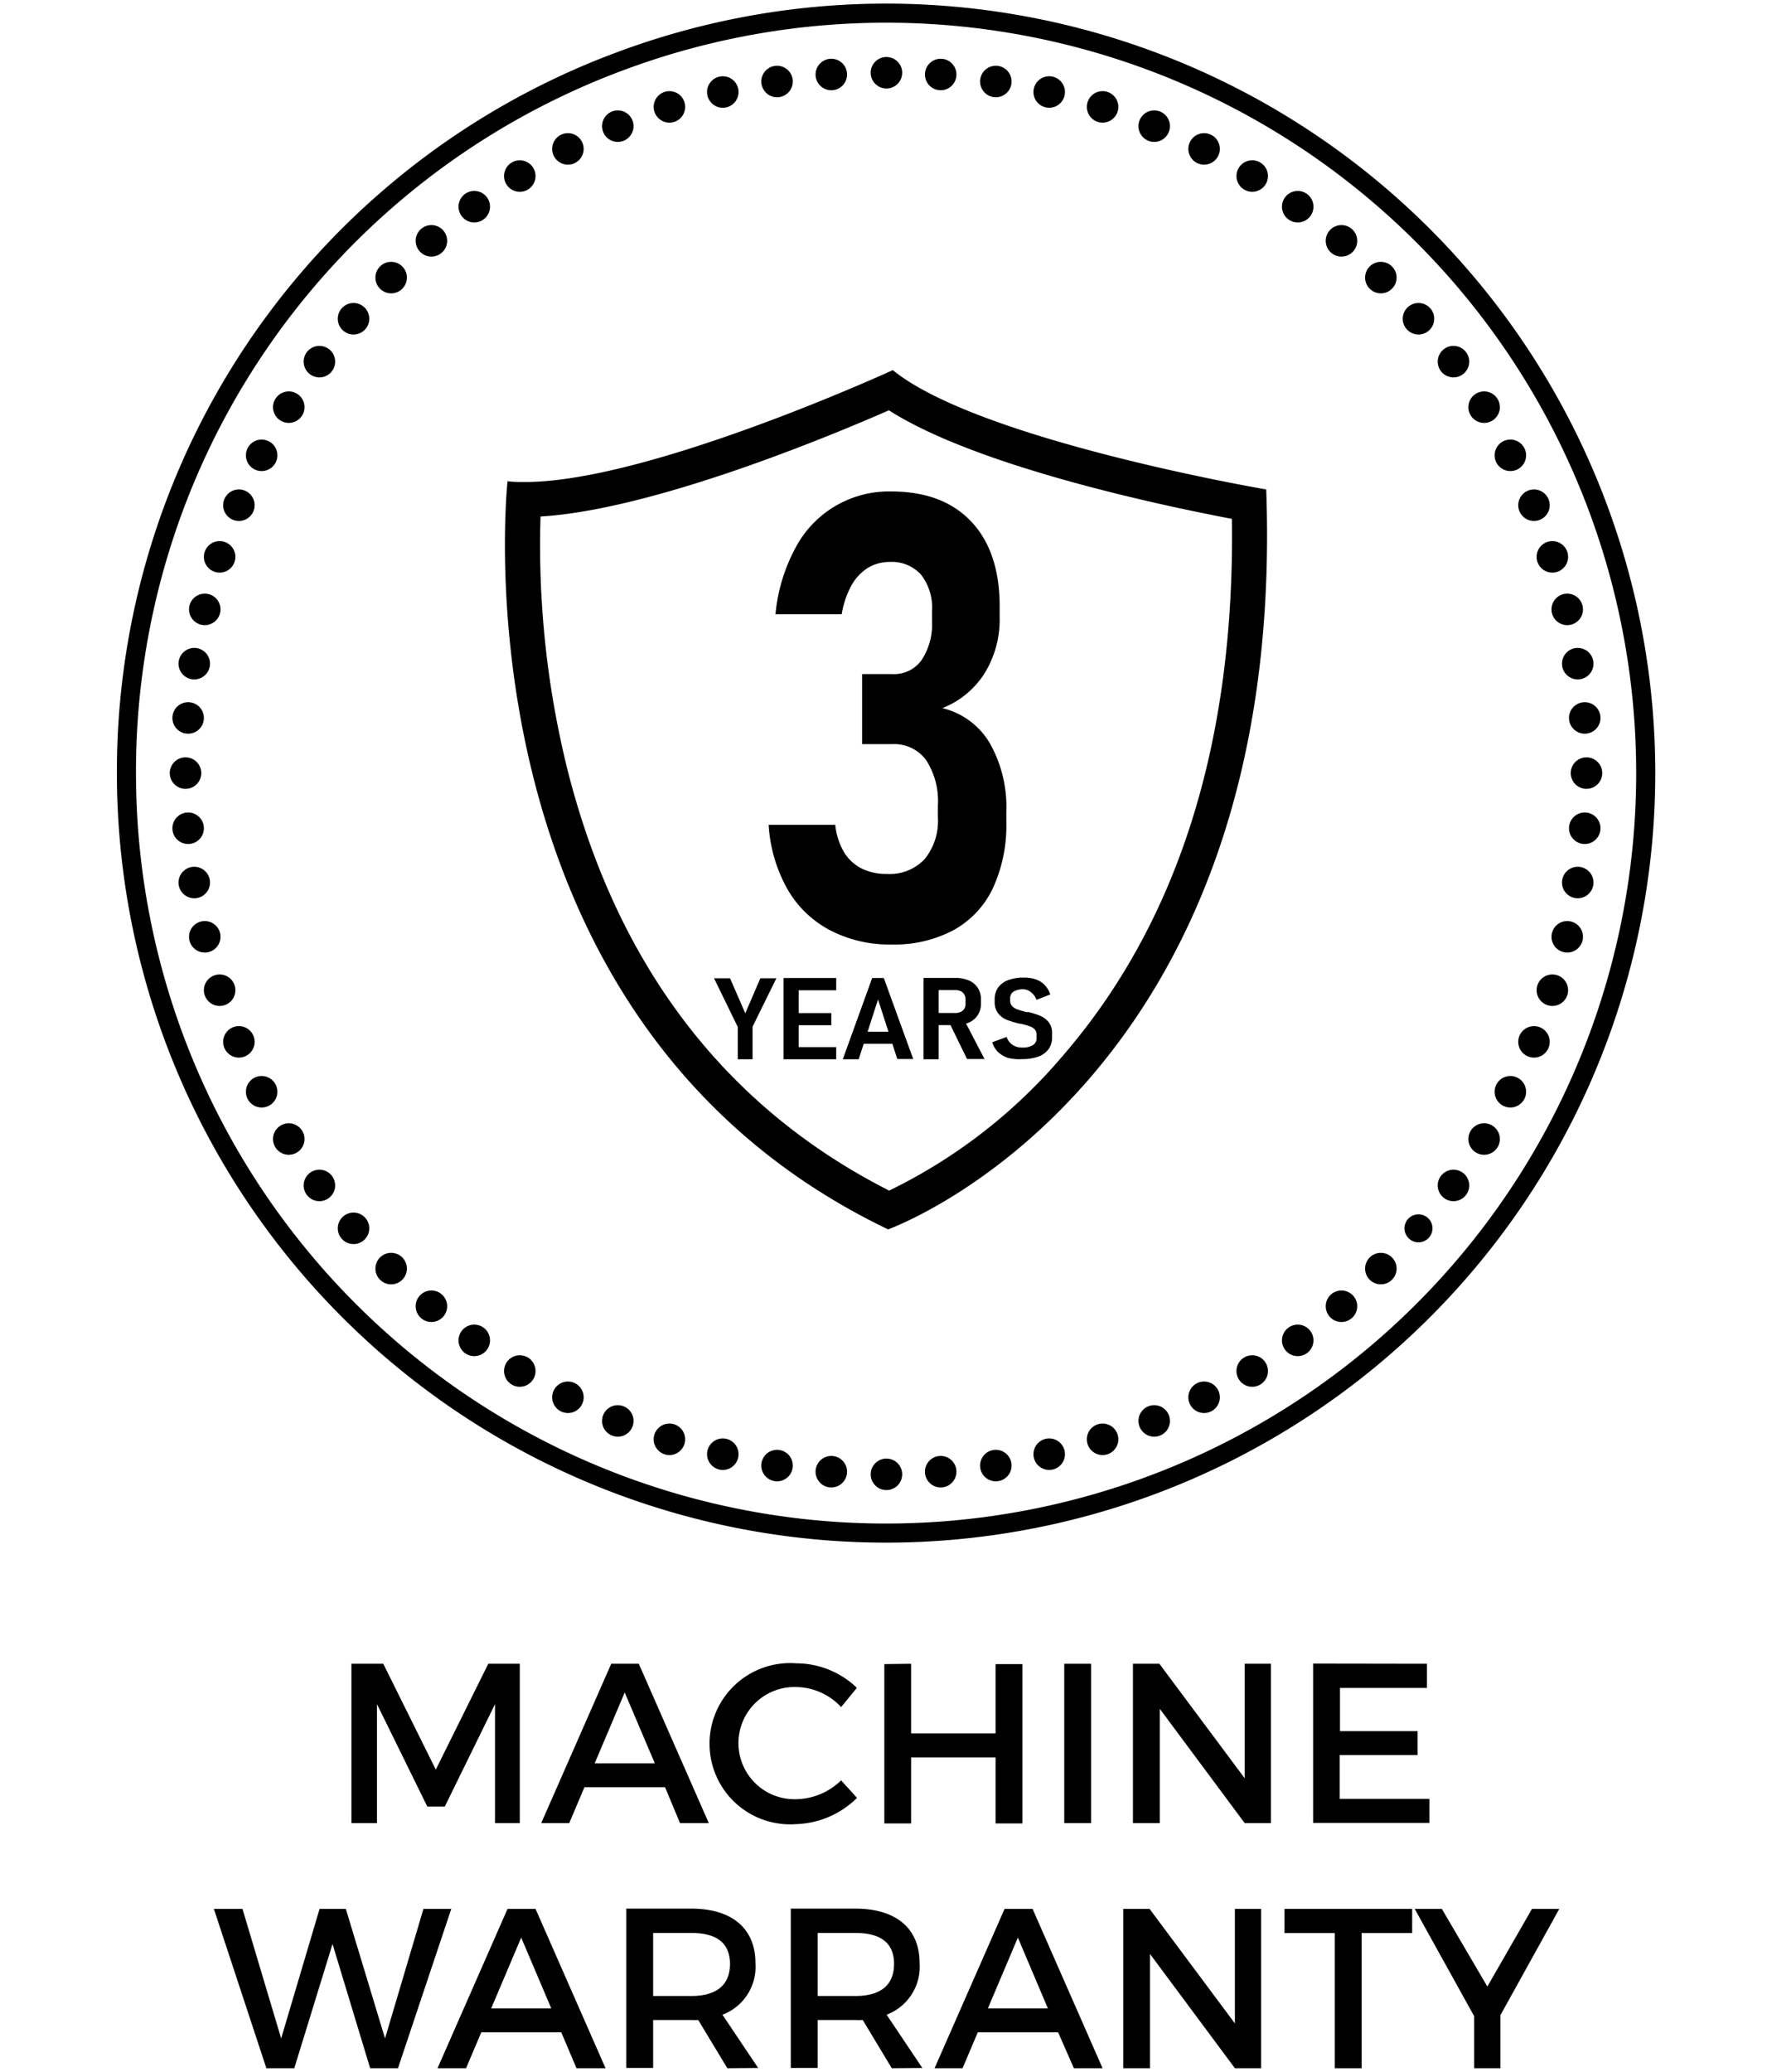 <svg viewBox="0 0 202.5 236.68" height="236.68" width="202.5" xmlns="http://www.w3.org/2000/svg" data-sanitized-data-name="图层 1" data-name="图层 1" id="图层_1">
  <defs>
    <style>
      .cls-1 {
        fill: none;
        stroke: #000;
        stroke-miterlimit: 10;
        stroke-width: 2.18px;
      }

      .cls-2 {
        isolation: isolate;
      }
    </style>
  </defs>
  <title>3年整机质保</title>
  <g>
    <path d="M70.86,7A86.81,86.81,0,1,1,14.45,88.36,86.53,86.53,0,0,1,70.86,7" class="cls-1"></path>
    <g>
      <circle r="1.8" cy="8.31" cx="101.3"></circle>
      <circle r="1.8" cy="8.51" cx="95"></circle>
      <circle r="1.8" cy="9.31" cx="88.8"></circle>
      <circle r="1.8" cy="10.51" cx="82.6"></circle>
      <circle r="1.8" cy="12.21" cx="76.5"></circle>
      <circle r="1.8" cy="14.41" cx="70.6"></circle>
      <circle r="1.8" cy="17.01" cx="64.9"></circle>
      <circle r="1.8" cy="20.11" cx="59.4"></circle>
      <circle r="1.8" cy="23.61" cx="54.2"></circle>
      <circle r="1.8" cy="27.51" cx="49.3"></circle>
      <circle r="1.8" cy="31.71" cx="44.7"></circle>
      <circle r="1.8" cy="36.41" cx="40.4"></circle>
      <circle r="1.8" cy="41.31" cx="36.5"></circle>
      <circle r="1.8" cy="46.51" cx="33"></circle>
      <circle r="1.8" cy="52.01" cx="29.9"></circle>
      <circle r="1.8" cy="57.71" cx="27.3"></circle>
      <circle r="1.8" cy="63.61" cx="25.1"></circle>
      <circle r="1.8" cy="69.61" cx="23.4"></circle>
      <circle r="1.8" cy="75.81" cx="22.2"></circle>
      <circle r="1.8" cy="82.01" cx="21.5"></circle>
      <circle r="1.8" cy="88.31" cx="21.2"></circle>
      <circle r="1.8" cy="94.61" cx="21.5"></circle>
      <circle r="1.8" cy="100.81" cx="22.2"></circle>
      <circle r="1.8" cy="107.01" cx="23.4"></circle>
      <circle r="1.8" cy="113.11" cx="25.1"></circle>
      <circle r="1.8" cy="119.01" cx="27.3"></circle>
      <circle r="1.8" cy="124.71" cx="29.9"></circle>
      <circle r="1.8" cy="130.11" cx="33"></circle>
      <circle r="1.8" cy="135.41" cx="36.5"></circle>
      <circle r="1.8" cy="140.31" cx="40.4"></circle>
      <circle r="1.8" cy="144.91" cx="44.7"></circle>
      <circle r="1.8" cy="149.21" cx="49.3"></circle>
      <circle r="1.8" cy="153.11" cx="54.2"></circle>
      <circle r="1.8" cy="156.61" cx="59.4"></circle>
      <circle r="1.8" cy="159.61" cx="64.9"></circle>
      <circle r="1.8" cy="162.31" cx="70.6"></circle>
      <circle r="1.8" cy="164.41" cx="76.5"></circle>
      <circle r="1.8" cy="166.11" cx="82.6"></circle>
      <circle r="1.8" cy="167.41" cx="88.8"></circle>
      <circle r="1.8" cy="168.11" cx="95"></circle>
      <circle r="1.8" cy="168.41" cx="101.3"></circle>
      <circle r="1.8" cy="168.11" cx="107.5"></circle>
      <circle r="1.8" cy="167.41" cx="113.8"></circle>
      <circle r="1.8" cy="166.11" cx="119.9"></circle>
      <circle r="1.8" cy="164.41" cx="126"></circle>
      <circle r="1.8" cy="162.31" cx="131.9"></circle>
      <circle r="1.8" cy="159.61" cx="137.6"></circle>
      <circle r="1.8" cy="156.61" cx="143.1"></circle>
      <circle r="1.8" cy="153.11" cx="148.3"></circle>
      <circle r="1.8" cy="149.21" cx="153.3"></circle>
      <circle r="1.8" cy="144.91" cx="157.8"></circle>
      <circle r="1.6" cy="140.31" cx="162.1"></circle>
      <circle r="1.8" cy="135.41" cx="166.1"></circle>
      <circle r="1.8" cy="130.11" cx="169.6"></circle>
      <circle r="1.8" cy="124.71" cx="172.6"></circle>
      <circle r="1.8" cy="119.01" cx="175.3"></circle>
      <circle r="1.8" cy="113.11" cx="177.4"></circle>
      <circle r="1.8" cy="107.01" cx="179.1"></circle>
      <circle r="1.8" cy="100.81" cx="180.3"></circle>
      <circle r="1.8" cy="94.61" cx="181.1"></circle>
      <circle r="1.8" cy="88.31" cx="181.3"></circle>
      <circle r="1.8" cy="82.01" cx="181.1"></circle>
      <circle r="1.8" cy="75.81" cx="180.3"></circle>
      <circle r="1.8" cy="69.61" cx="179.1"></circle>
      <circle r="1.8" cy="63.61" cx="177.4"></circle>
      <circle r="1.8" cy="57.71" cx="175.3"></circle>
      <circle r="1.8" cy="52.01" cx="172.6"></circle>
      <circle r="1.8" cy="46.51" cx="169.6"></circle>
      <circle r="1.8" cy="41.31" cx="166.1"></circle>
      <circle r="1.8" cy="36.41" cx="162.1"></circle>
      <circle r="1.8" cy="31.71" cx="157.8"></circle>
      <circle r="1.8" cy="27.51" cx="153.3"></circle>
      <circle r="1.8" cy="23.61" cx="148.3"></circle>
      <circle r="1.8" cy="20.11" cx="143.1"></circle>
      <circle r="1.8" cy="17.01" cx="137.6"></circle>
      <circle r="1.8" cy="14.41" cx="131.9"></circle>
      <circle r="1.8" cy="12.21" cx="126"></circle>
      <circle r="1.8" cy="10.51" cx="119.9"></circle>
      <circle r="1.8" cy="9.31" cx="113.8"></circle>
      <circle r="1.8" cy="8.51" cx="107.5"></circle>
    </g>
  </g>
  <g class="cls-2">
    <path d="M43.8,190.05l6,12.09,6-12.09H59.4v18.2H56.57l0-13.59-5.74,11.7h-2l-5.75-11.7v13.59H40.16v-18.2Z"></path>
    <path d="M76,204.15H66.79l-1.74,4.1h-3.2l8-18.2H73l8,18.2H77.71Zm-1.17-2.73-3.44-8.09-3.43,8.09Z"></path>
    <path d="M91.05,192.71a6.41,6.41,0,1,0,0,12.81,7.55,7.55,0,0,0,5.07-2.15l1.82,2a10.36,10.36,0,0,1-7,3A9.21,9.21,0,1,1,91,190a10,10,0,0,1,6.92,2.8L96.12,195A7.12,7.12,0,0,0,91.05,192.71Z"></path>
    <path d="M104.12,190.05V198h9.65v-7.91h3.07v18.2h-3.07v-7.54h-9.65v7.54h-3.06v-18.2Z"></path>
    <path d="M124.69,190.05v18.2h-3.07v-18.2Z"></path>
    <path d="M132.49,190.05l9.75,13.08V190.05h3v18.2h-3l-9.7-13.05v13.05h-3.07v-18.2Z"></path>
    <path d="M163.07,190.05v2.76h-9.94v4.94H162v2.73h-8.9v5h10.25v2.75H150.06v-18.2Z"></path>
  </g>
  <g class="cls-2">
    <path d="M27.71,218.05l4.42,14.8,4.39-14.8h3L44,232.85l4.39-14.8h3.18l-6.09,18.2H42.3L38,222.06l-4.37,14.19H30.44l-6-18.2Z"></path>
    <path d="M64.14,232.15H55l-1.74,4.1H50l8-18.2H61.2l8,18.2H65.88ZM63,229.42l-3.44-8.09-3.43,8.09Z"></path>
    <path d="M83.12,236.25l-3.33-5.51a7.49,7.49,0,0,1-.83,0H74.64v5.48H71.57v-18.2H79c4.65,0,7.33,2.27,7.33,6.22a5.85,5.85,0,0,1-3.77,5.9l4.08,6.08ZM79,228c2.8,0,4.42-1.19,4.42-3.66s-1.62-3.54-4.42-3.54H74.64V228Z"></path>
    <path d="M101.91,236.25l-3.32-5.51a7.58,7.58,0,0,1-.84,0H93.44v5.48H90.37v-18.2h7.38c4.66,0,7.34,2.27,7.34,6.22a5.86,5.86,0,0,1-3.77,5.9l4.08,6.08ZM97.75,228c2.81,0,4.42-1.19,4.42-3.66s-1.61-3.54-4.42-3.54H93.44V228Z"></path>
    <path d="M120.92,232.15h-9.18l-1.74,4.1h-3.2l8-18.2H118l8,18.2h-3.28Zm-1.17-2.73-3.43-8.09-3.43,8.09Z"></path>
    <path d="M131.37,218.05l9.75,13.08V218.05h3v18.2h-3l-9.7-13.05v13.05h-3.06v-18.2Z"></path>
    <path d="M161.38,218.05v2.76H155.6v15.44h-3.06V220.81h-5.75v-2.76Z"></path>
    <path d="M171.46,230.2v6.05h-3V230.3l-6.79-12.25h3.1l5.2,8.87,5.1-8.87h3.12Z"></path>
  </g>
  <path d="M94.89,106.28A12.1,12.1,0,0,1,90,101.59a17,17,0,0,1-2.16-7.37h7.61a7.81,7.81,0,0,0,1,3.12,5,5,0,0,0,2,1.86,6.34,6.34,0,0,0,2.89.63,5.49,5.49,0,0,0,4.32-1.69,6.89,6.89,0,0,0,1.52-4.79V92a8.59,8.59,0,0,0-1.35-5.18A4.52,4.52,0,0,0,102,85H98.52V77H102a3.85,3.85,0,0,0,3.31-1.59A7.38,7.38,0,0,0,106.51,71V69.77a6.11,6.11,0,0,0-1.26-4.13,4.49,4.49,0,0,0-3.56-1.45,4.8,4.8,0,0,0-2.5.67,5.52,5.52,0,0,0-1.88,2,10.23,10.23,0,0,0-1.12,3.3H88.62a19.86,19.86,0,0,1,2.28-7.57,12.06,12.06,0,0,1,10.95-6.45q5.9,0,9.15,3.45t3.24,9.73v1.19a11.75,11.75,0,0,1-1.71,6.38,10.09,10.09,0,0,1-4.84,4,8.6,8.6,0,0,1,5.39,3.95A14.77,14.77,0,0,1,115,92.72V93.9a17.11,17.11,0,0,1-1.54,7.57,10.72,10.72,0,0,1-4.49,4.78,14.42,14.42,0,0,1-7.08,1.64A14.77,14.77,0,0,1,94.89,106.28Z"></path>
  <g class="cls-2">
    <path d="M86,117.28V121H84.31v-3.69l-2.71-5.56h1.83l1.74,4,1.72-4h1.83Z"></path>
    <path d="M89.54,111.72h1.73V121H89.54Zm.77,0h5.25v1.4H90.31Zm0,4H95v1.39H90.31Zm0,3.89h5.25V121H90.31Z"></path>
    <path d="M99.67,111.72H101l3.36,9.25h-1.82l-2.2-6.8L98.13,121H96.31Zm-1.53,6.13h4.45v1.38H98.14Z"></path>
    <path d="M105.54,111.71h1.73V121h-1.73Zm.76,4h2.9a1.29,1.29,0,0,0,.6-.13.91.91,0,0,0,.4-.35,1.11,1.11,0,0,0,.14-.56v-.5a1.13,1.13,0,0,0-.14-.56,1,1,0,0,0-.39-.38,1.48,1.48,0,0,0-.61-.13h-2.9v-1.39h2.86a3.93,3.93,0,0,1,1.57.29,2.26,2.26,0,0,1,1,.83,2.3,2.3,0,0,1,.37,1.29v.54a2.33,2.33,0,0,1-.37,1.3,2.21,2.21,0,0,1-1,.84,3.82,3.82,0,0,1-1.57.3H106.3Zm2.18,1.1,1.71-.29,2.32,4.45h-2Z"></path>
    <path d="M115.19,120.84a3,3,0,0,1-1.15-.68,2.46,2.46,0,0,1-.64-1.11l1.64-.6a1.69,1.69,0,0,0,.67.9,1.94,1.94,0,0,0,1.14.31,2.14,2.14,0,0,0,1.19-.28.9.9,0,0,0,.42-.8v-.4a.85.85,0,0,0-.22-.6,1.38,1.38,0,0,0-.6-.36c-.25-.09-.57-.18-1-.28l0,0h0l-.09,0a10.9,10.9,0,0,1-1.48-.44,2.5,2.5,0,0,1-1-.74,2.07,2.07,0,0,1-.4-1.35v-.25a2.29,2.29,0,0,1,.39-1.35,2.49,2.49,0,0,1,1.14-.85,5.07,5.07,0,0,1,1.8-.29,4.09,4.09,0,0,1,1.41.22,2.56,2.56,0,0,1,1,.65,2.84,2.84,0,0,1,.61,1.06l-1.57.61a1.91,1.91,0,0,0-.61-.85A1.52,1.52,0,0,0,117,113a2.19,2.19,0,0,0-1.16.26.87.87,0,0,0-.4.76v.3a.84.84,0,0,0,.24.62,1.49,1.49,0,0,0,.61.37,10.41,10.41,0,0,0,1,.3h.07l.08,0h.13a9.62,9.62,0,0,1,1.38.46,2.43,2.43,0,0,1,.91.72,2,2,0,0,1,.37,1.28v.42a2.27,2.27,0,0,1-.4,1.35,2.52,2.52,0,0,1-1.16.85,5.26,5.26,0,0,1-1.84.29A5.14,5.14,0,0,1,115.19,120.84Z"></path>
  </g>
  <path d="M101.58,46.87c10,6.38,30.85,10.81,39.2,12.4.36,25.54-6.18,46.22-19.47,61.5A60.84,60.84,0,0,1,101.61,136C82.9,126.51,70.54,110.34,64.87,88A106.4,106.4,0,0,1,61.77,59c12.88-.76,33.19-9.23,39.81-12.13m.45-4.59S74.17,55.06,60,55.06c-.69,0-1.34,0-2-.09,0,0-6.7,61.4,43.49,85.46,0,0,45.67-16.3,43.21-84.52,0,0-32.82-5.6-42.67-13.63Z"></path>
</svg>
